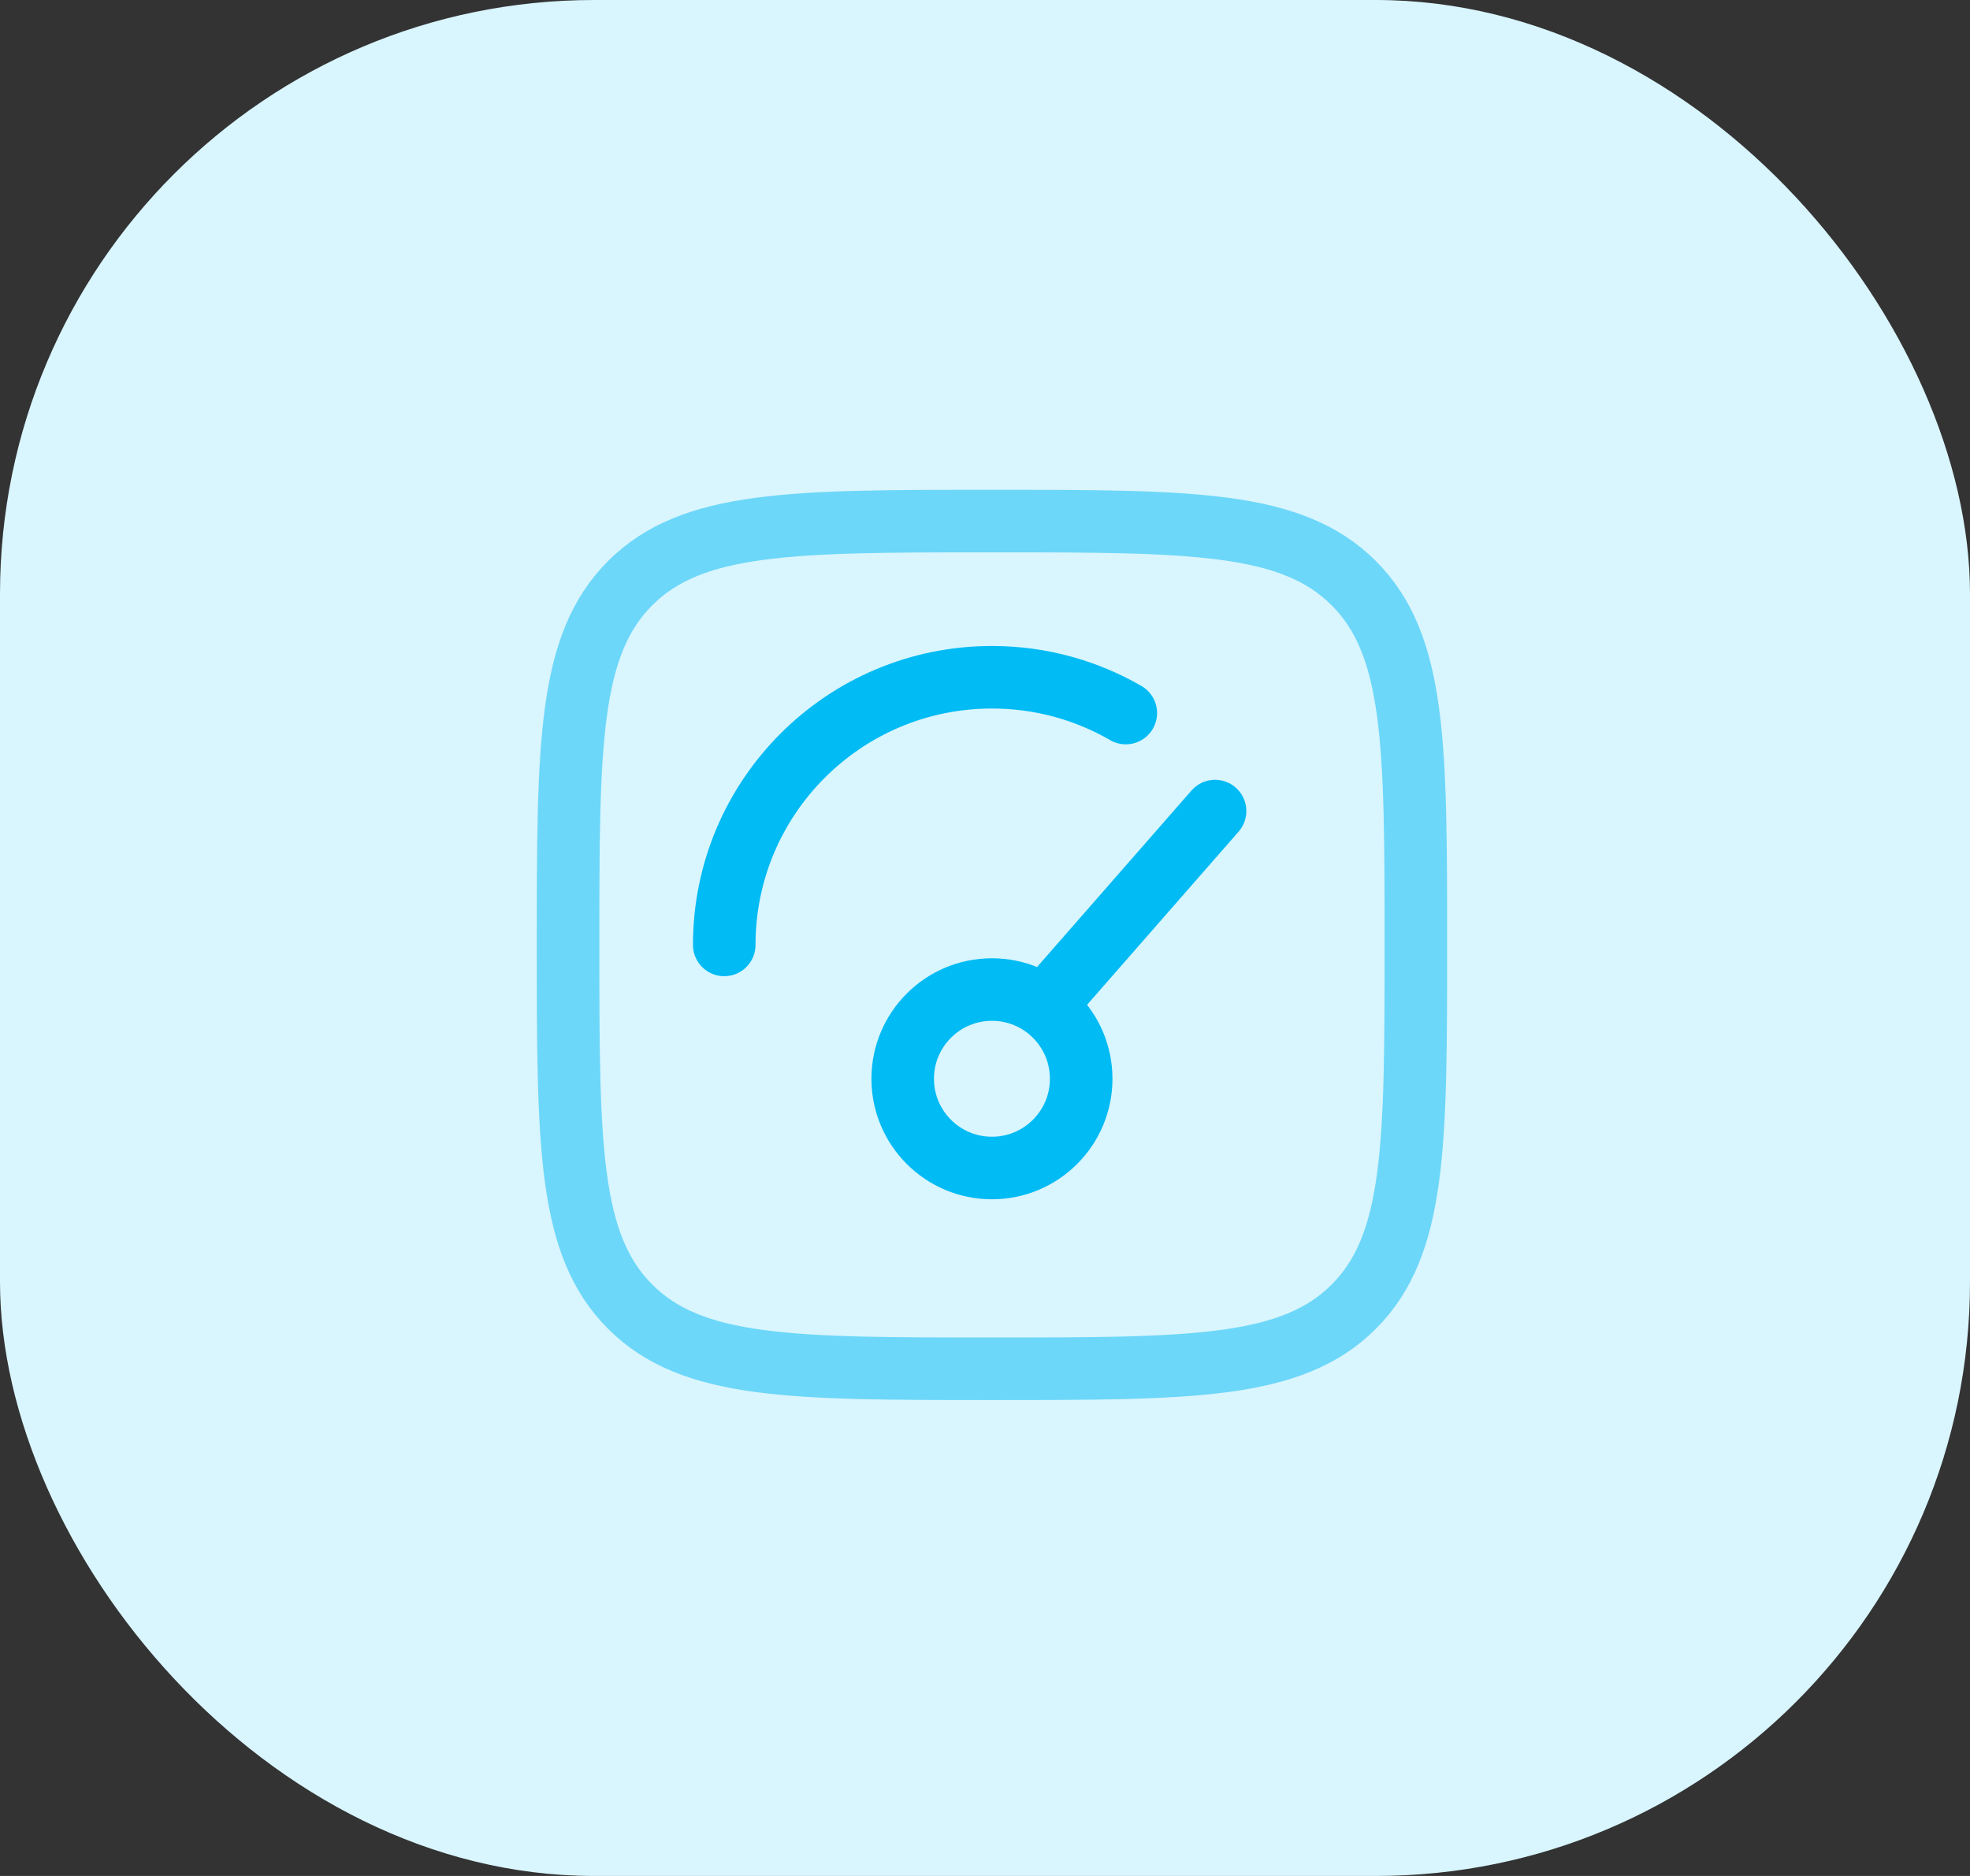 <svg width="63" height="60" viewBox="0 0 63 60" fill="none" xmlns="http://www.w3.org/2000/svg">
<rect x="0" y="0" width="63" height="60" fill="#333333" stroke="none"/>
<rect width="63" height="60" rx="19" fill="#D9F5FE"/>
<path d="M33.863 31.649L38.857 25.941M34.576 34.503C34.576 36.079 33.298 37.357 31.722 37.357C30.146 37.357 28.868 36.079 28.868 34.503C28.868 32.927 30.146 31.649 31.722 31.649C33.298 31.649 34.576 32.927 34.576 34.503Z" stroke="#00BBF4" stroke-width="2" stroke-linecap="round"/>
<path d="M23.161 30.222C23.161 25.494 26.994 21.661 31.722 21.661C33.282 21.661 34.744 22.078 36.003 22.806" stroke="#00BBF4" stroke-width="2" stroke-linecap="round"/>
<path opacity="0.5" d="M18.167 30.222C18.167 23.832 18.167 20.637 20.152 18.652C22.137 16.666 25.332 16.666 31.722 16.666C38.112 16.666 41.307 16.666 43.293 18.652C45.278 20.637 45.278 23.832 45.278 30.222C45.278 36.612 45.278 39.807 43.293 41.792C41.307 43.778 38.112 43.778 31.722 43.778C25.332 43.778 22.137 43.778 20.152 41.792C18.167 39.807 18.167 36.612 18.167 30.222Z" stroke="#00BBF4" stroke-width="2"/>
</svg>